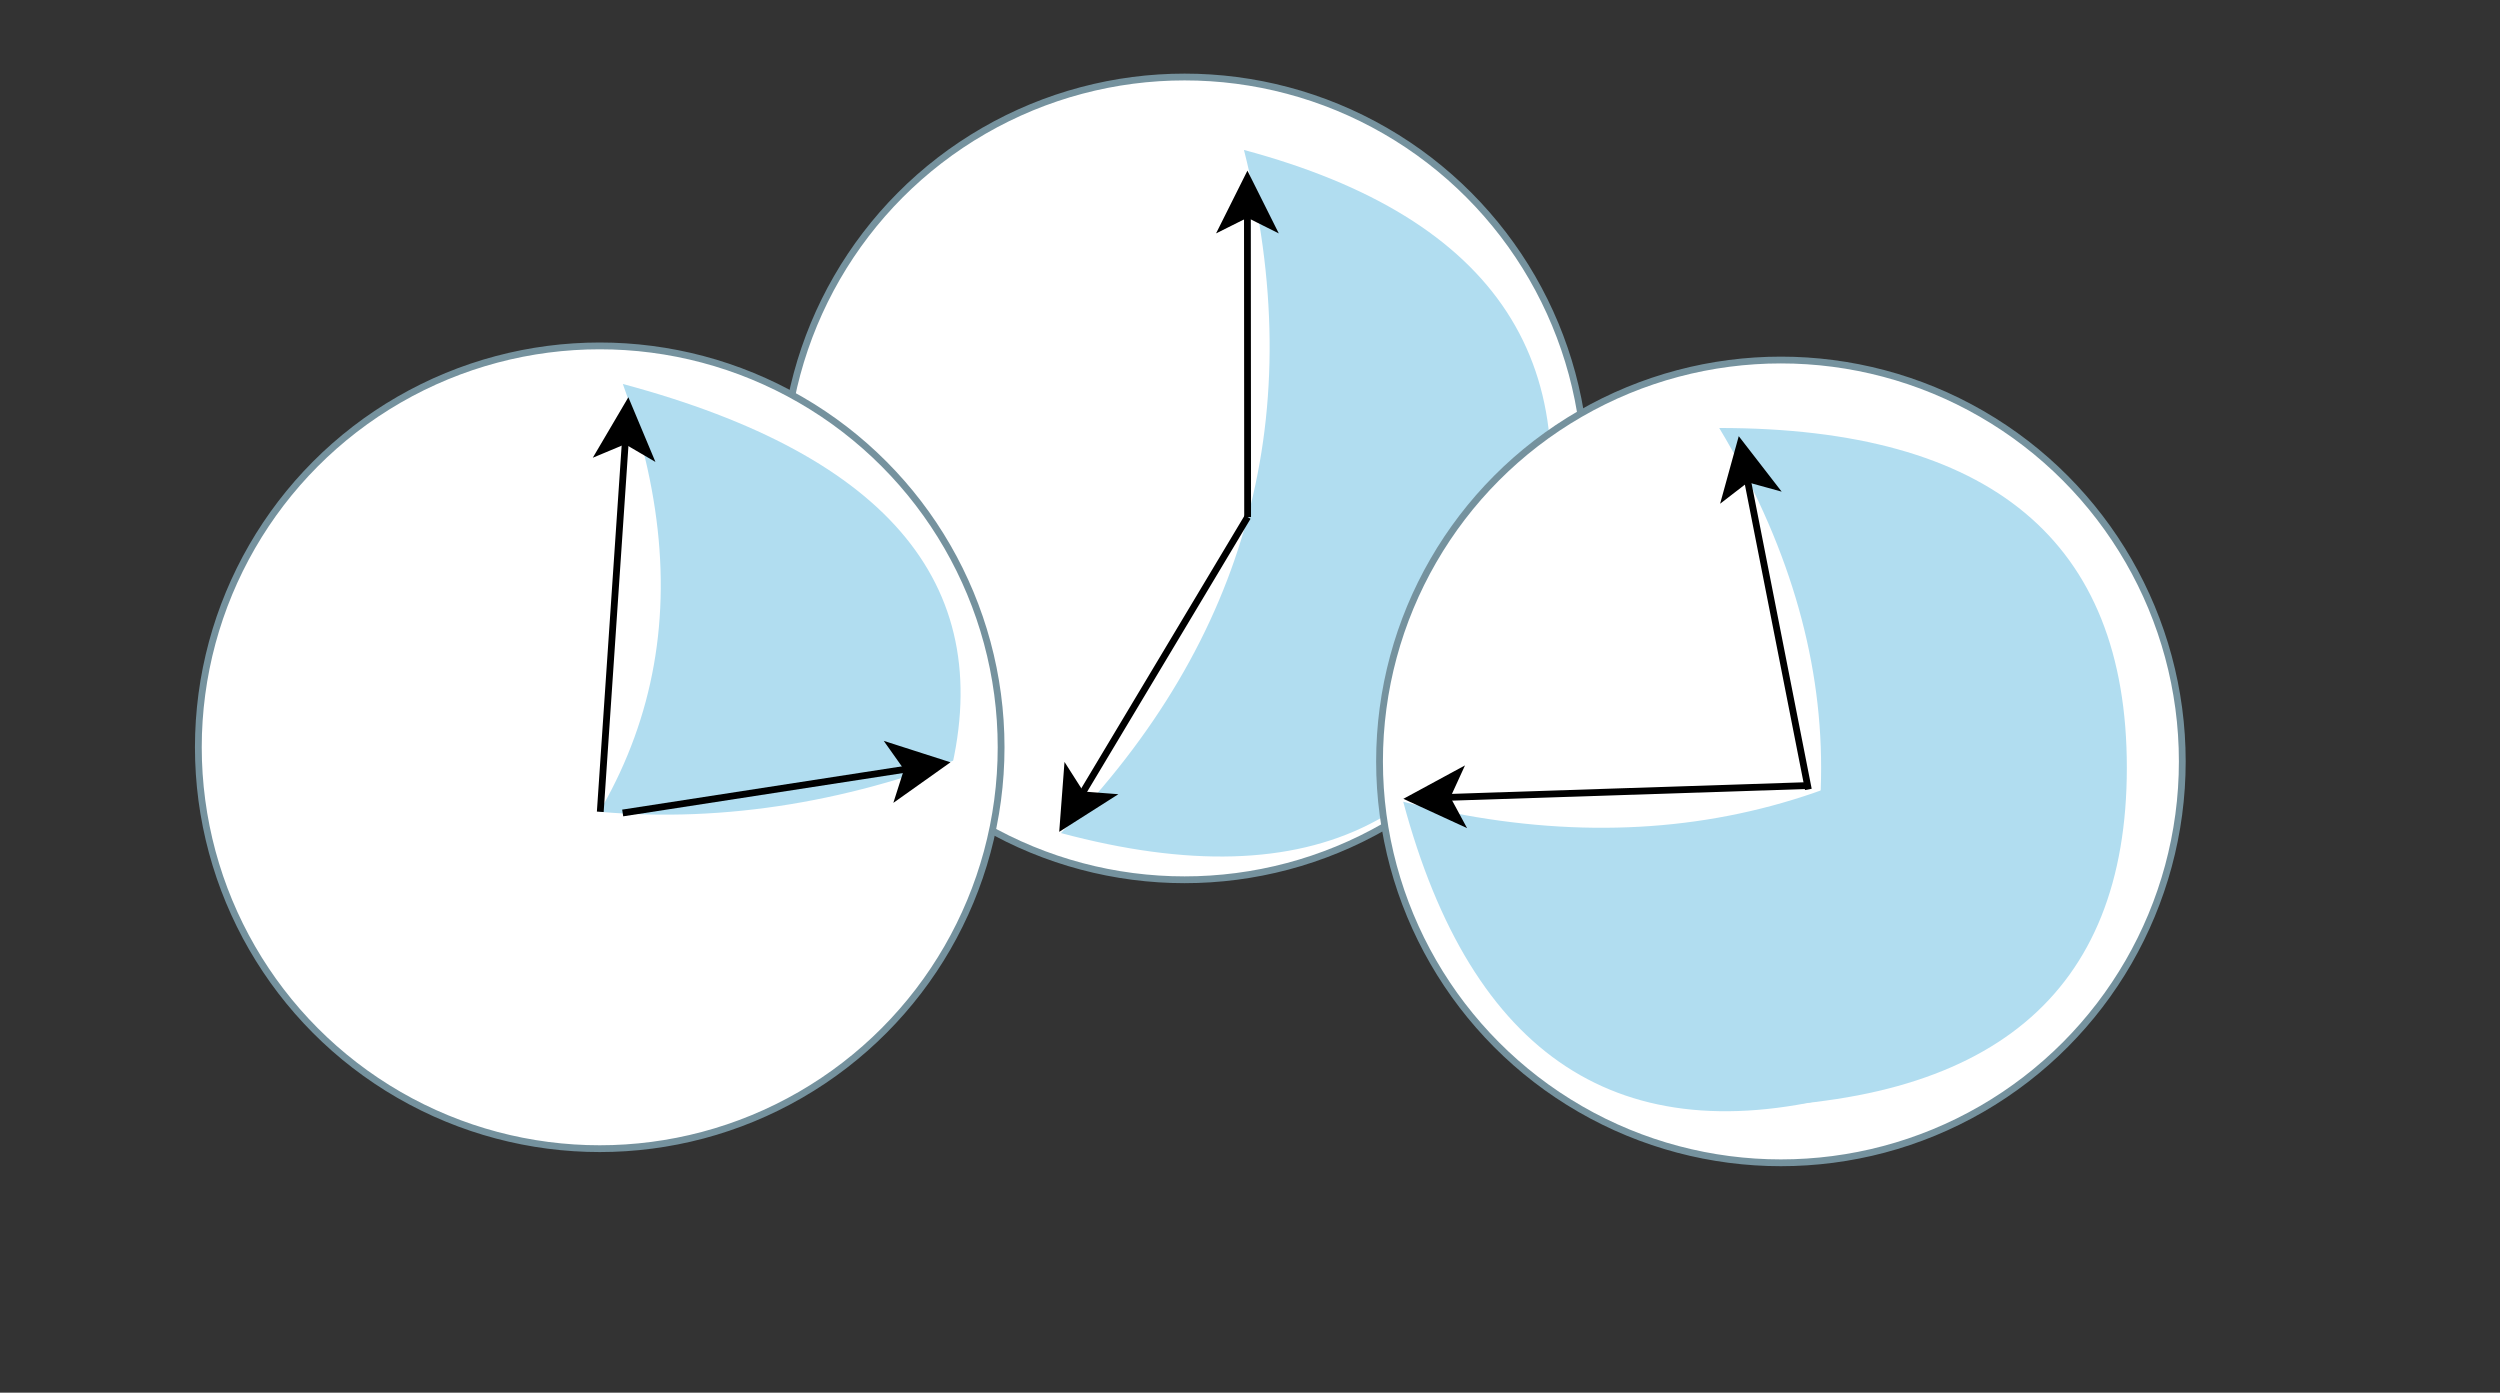 <svg xmlns="http://www.w3.org/2000/svg" xmlns:xlink="http://www.w3.org/1999/xlink" version="1.1" width="368px" height="205px" viewBox="-0.5 -0.5 368 205"><rect x="-0.5" y="-0.5" width="368" height="205" fill="#333333" stroke="none"/><defs/><g><ellipse cx="173.87" cy="69.92" rx="59.083" ry="59.083" fill="rgb(255, 255, 255)" stroke="#75929e" pointer-events="none"/><path d="M 168.15 27.31 Q 226.19 27.31 226.19 79.36 Q 226.19 131.41 168.15 131.41 Q 197.17 79.36 168.15 27.31 Z" fill="#b1ddf0" stroke="none" transform="rotate(15,197.17,79.36)" pointer-events="none"/><path d="M 183.15 75.61 L 183.12 30.99" fill="none" stroke="rgb(0, 0, 0)" stroke-miterlimit="10" pointer-events="none"/><path d="M 183.12 25.74 L 186.62 32.74 L 183.12 30.99 L 179.62 32.74 Z" fill="rgb(0, 0, 0)" stroke="rgb(0, 0, 0)" stroke-miterlimit="10" pointer-events="none"/><path d="M 183.15 75.61 L 158.68 116.49" fill="none" stroke="rgb(0, 0, 0)" stroke-miterlimit="10" pointer-events="none"/><path d="M 155.99 120.99 L 156.58 113.19 L 158.68 116.49 L 162.59 116.79 Z" fill="rgb(0, 0, 0)" stroke="rgb(0, 0, 0)" stroke-miterlimit="10" pointer-events="none"/><ellipse cx="261.65" cy="111.58" rx="59.083" ry="59.083" fill="rgb(255, 255, 255)" stroke="#75929e" pointer-events="none"/><path d="M 252.57 62.5 Q 312.57 62.5 312.57 112.5 Q 312.57 162.5 252.57 162.5 Q 282.57 112.5 252.57 62.5 Z" fill="#b1ddf0" stroke="none" pointer-events="none"/><path d="M 234.84 80 Q 293.3 80 293.3 132.23 Q 293.3 184.46 234.84 184.46 Q 264.07 132.23 234.84 80 Z" fill="#b1ddf0" stroke="none" transform="rotate(75,264.07,132.23)" pointer-events="none"/><path d="M 265.69 115.7 L 256.68 69.95" fill="none" stroke="rgb(0, 0, 0)" stroke-miterlimit="10" pointer-events="none"/><path d="M 255.66 64.8 L 260.45 70.99 L 256.68 69.95 L 253.58 72.34 Z" fill="rgb(0, 0, 0)" stroke="rgb(0, 0, 0)" stroke-miterlimit="10" pointer-events="none"/><ellipse cx="87.78" cy="109.5" rx="59.083" ry="59.083" fill="rgb(255, 255, 255)" stroke="#75929e" pointer-events="none"/><path d="M 78.68 62.46 Q 140.09 62.46 140.09 106.73 Q 140.09 151 78.68 151 Q 109.38 106.73 78.68 62.46 Z" fill="#b1ddf0" stroke="none" transform="rotate(15,109.38,106.73)" pointer-events="none"/><path d="M 58.24 77.64 Q 115.01 77.64 115.01 133.14 Q 115.01 188.64 58.24 188.64 Q 86.62 133.14 58.24 77.64 Z" fill="rgb(255, 255, 255)" stroke="none" transform="rotate(95,86.62,133.14)" pointer-events="none"/><path d="M 91.16 119.17 L 133.12 112.68" fill="none" stroke="rgb(0, 0, 0)" stroke-miterlimit="10" pointer-events="none"/><path d="M 138.31 111.88 L 131.93 116.41 L 133.12 112.68 L 130.86 109.49 Z" fill="rgb(0, 0, 0)" stroke="rgb(0, 0, 0)" stroke-miterlimit="10" pointer-events="none"/><path d="M 87.86 119 L 91.56 64.33" fill="none" stroke="rgb(0, 0, 0)" stroke-miterlimit="10" pointer-events="none"/><path d="M 91.92 59.09 L 94.94 66.31 L 91.56 64.33 L 87.95 65.84 Z" fill="rgb(0, 0, 0)" stroke="rgb(0, 0, 0)" stroke-miterlimit="10" pointer-events="none"/><path d="M 265.76 115.13 L 212.44 116.88" fill="none" stroke="rgb(0, 0, 0)" stroke-miterlimit="10" pointer-events="none"/><path d="M 207.19 117.05 L 214.07 113.32 L 212.44 116.88 L 214.3 120.32 Z" fill="rgb(0, 0, 0)" stroke="rgb(0, 0, 0)" stroke-miterlimit="10" pointer-events="none"/></g></svg>